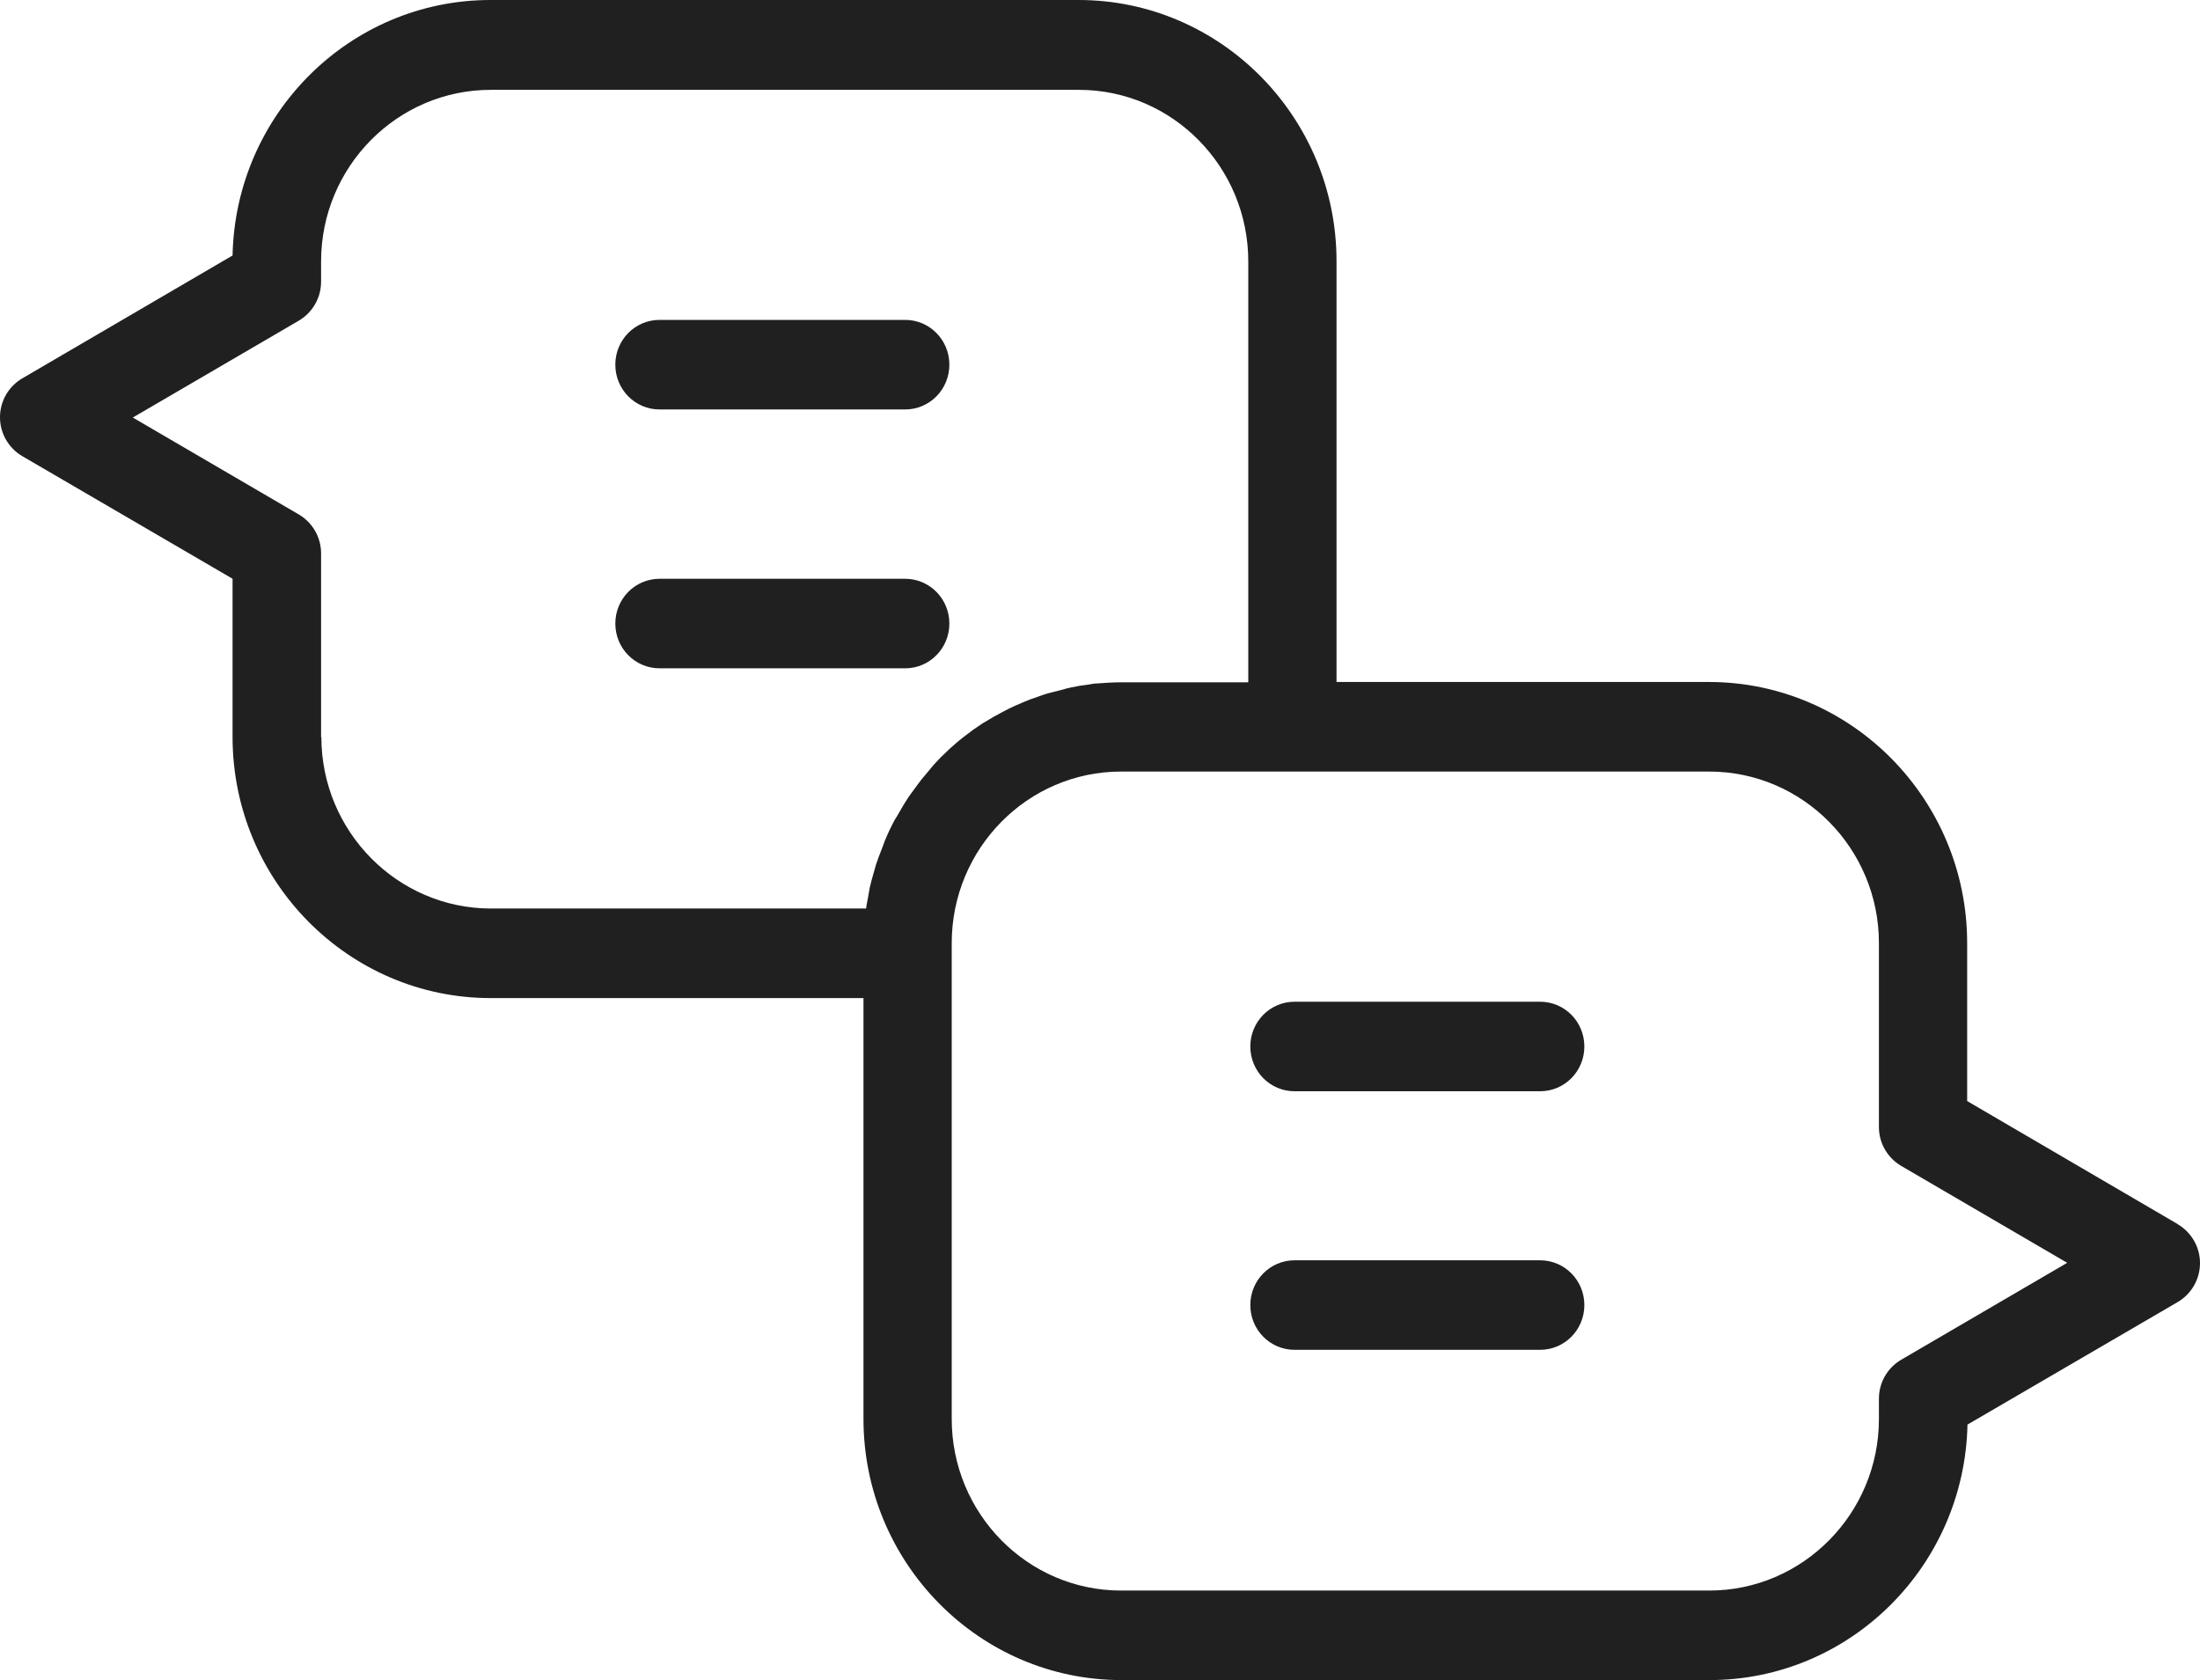 <?xml version="1.0" encoding="UTF-8"?> <svg xmlns="http://www.w3.org/2000/svg" width="55" height="42" viewBox="0 0 55 42" fill="none"><path d="M16.489 10.236H22.628C23.24 10.236 23.734 9.736 23.734 9.116C23.734 8.497 23.24 7.997 22.628 7.997H16.489C15.877 7.997 15.383 8.497 15.383 9.116C15.383 9.736 15.877 10.236 16.489 10.236Z" fill="#202020"></path><path d="M23.734 15.588C23.734 14.969 23.24 14.469 22.628 14.469H16.489C15.877 14.469 15.383 14.969 15.383 15.588C15.383 16.207 15.877 16.707 16.489 16.707H22.628C23.24 16.707 23.734 16.207 23.734 15.588Z" fill="#202020"></path><path d="M54.439 30.599L49.179 27.525V23.578C49.179 19.982 46.287 17.049 42.724 17.049H33.413V6.529C33.413 2.932 30.521 0 26.965 0H12.262C8.75 0 5.887 2.85 5.814 6.387L0.553 9.461C0.214 9.662 0 10.028 0 10.431C0 10.834 0.214 11.2 0.553 11.401L5.814 14.468V18.422C5.814 22.018 8.706 24.951 12.269 24.951H21.587V35.471C21.587 39.068 24.479 42 28.035 42H42.738C46.25 42 49.113 39.15 49.187 35.613L54.447 32.547C54.786 32.345 55 31.979 55 31.576C55 31.174 54.786 30.808 54.447 30.607L54.439 30.599ZM8.027 18.43V13.833C8.027 13.43 7.813 13.065 7.474 12.863L3.32 10.438L7.474 8.014C7.813 7.812 8.027 7.446 8.027 7.044V6.536C8.027 4.171 9.93 2.246 12.269 2.246H26.973C29.311 2.246 31.207 4.171 31.207 6.536V17.057H28.035C27.821 17.057 27.607 17.072 27.4 17.087C27.334 17.087 27.26 17.109 27.194 17.116C27.054 17.131 26.921 17.154 26.788 17.183C26.707 17.198 26.626 17.221 26.552 17.243C26.434 17.273 26.316 17.303 26.198 17.333C26.117 17.355 26.035 17.385 25.954 17.415C25.844 17.452 25.733 17.489 25.63 17.534C25.549 17.572 25.468 17.601 25.386 17.639C25.283 17.683 25.18 17.736 25.084 17.788C25.003 17.833 24.929 17.87 24.848 17.915C24.752 17.974 24.656 18.027 24.56 18.086C24.486 18.139 24.413 18.183 24.339 18.236C24.25 18.303 24.162 18.37 24.073 18.437C24.007 18.489 23.933 18.549 23.866 18.609C23.778 18.683 23.697 18.758 23.616 18.84C23.549 18.9 23.49 18.959 23.431 19.026C23.35 19.108 23.276 19.198 23.203 19.288C23.151 19.355 23.092 19.415 23.04 19.482C22.966 19.579 22.893 19.676 22.819 19.78C22.775 19.84 22.73 19.899 22.686 19.967C22.605 20.093 22.524 20.228 22.45 20.362C22.428 20.407 22.398 20.444 22.376 20.481C22.28 20.66 22.192 20.84 22.118 21.026C22.096 21.086 22.074 21.145 22.052 21.205C22 21.34 21.948 21.466 21.904 21.601C21.882 21.675 21.86 21.757 21.838 21.832C21.801 21.951 21.771 22.078 21.742 22.198C21.727 22.28 21.712 22.369 21.698 22.451C21.683 22.541 21.661 22.623 21.653 22.712H12.276C9.938 22.712 8.034 20.787 8.034 18.422L8.027 18.43ZM47.526 33.994C47.187 34.195 46.973 34.561 46.973 34.964V35.471C46.973 37.837 45.07 39.762 42.731 39.762H28.027C25.689 39.762 23.793 37.837 23.793 35.471V23.578C23.793 21.213 25.689 19.288 28.027 19.288H42.731C45.07 19.288 46.973 21.213 46.973 23.578V28.174C46.973 28.577 47.187 28.943 47.526 29.144L51.68 31.569L47.526 33.994Z" fill="#202020"></path><path d="M38.503 25.042H32.364C31.752 25.042 31.258 25.542 31.258 26.161C31.258 26.78 31.752 27.28 32.364 27.28H38.503C39.115 27.28 39.609 26.78 39.609 26.161C39.609 25.542 39.115 25.042 38.503 25.042Z" fill="#202020"></path><path d="M38.503 31.506H32.364C31.752 31.506 31.258 32.006 31.258 32.625C31.258 33.244 31.752 33.744 32.364 33.744H38.503C39.115 33.744 39.609 33.244 39.609 32.625C39.609 32.006 39.115 31.506 38.503 31.506Z" fill="#202020"></path></svg> 